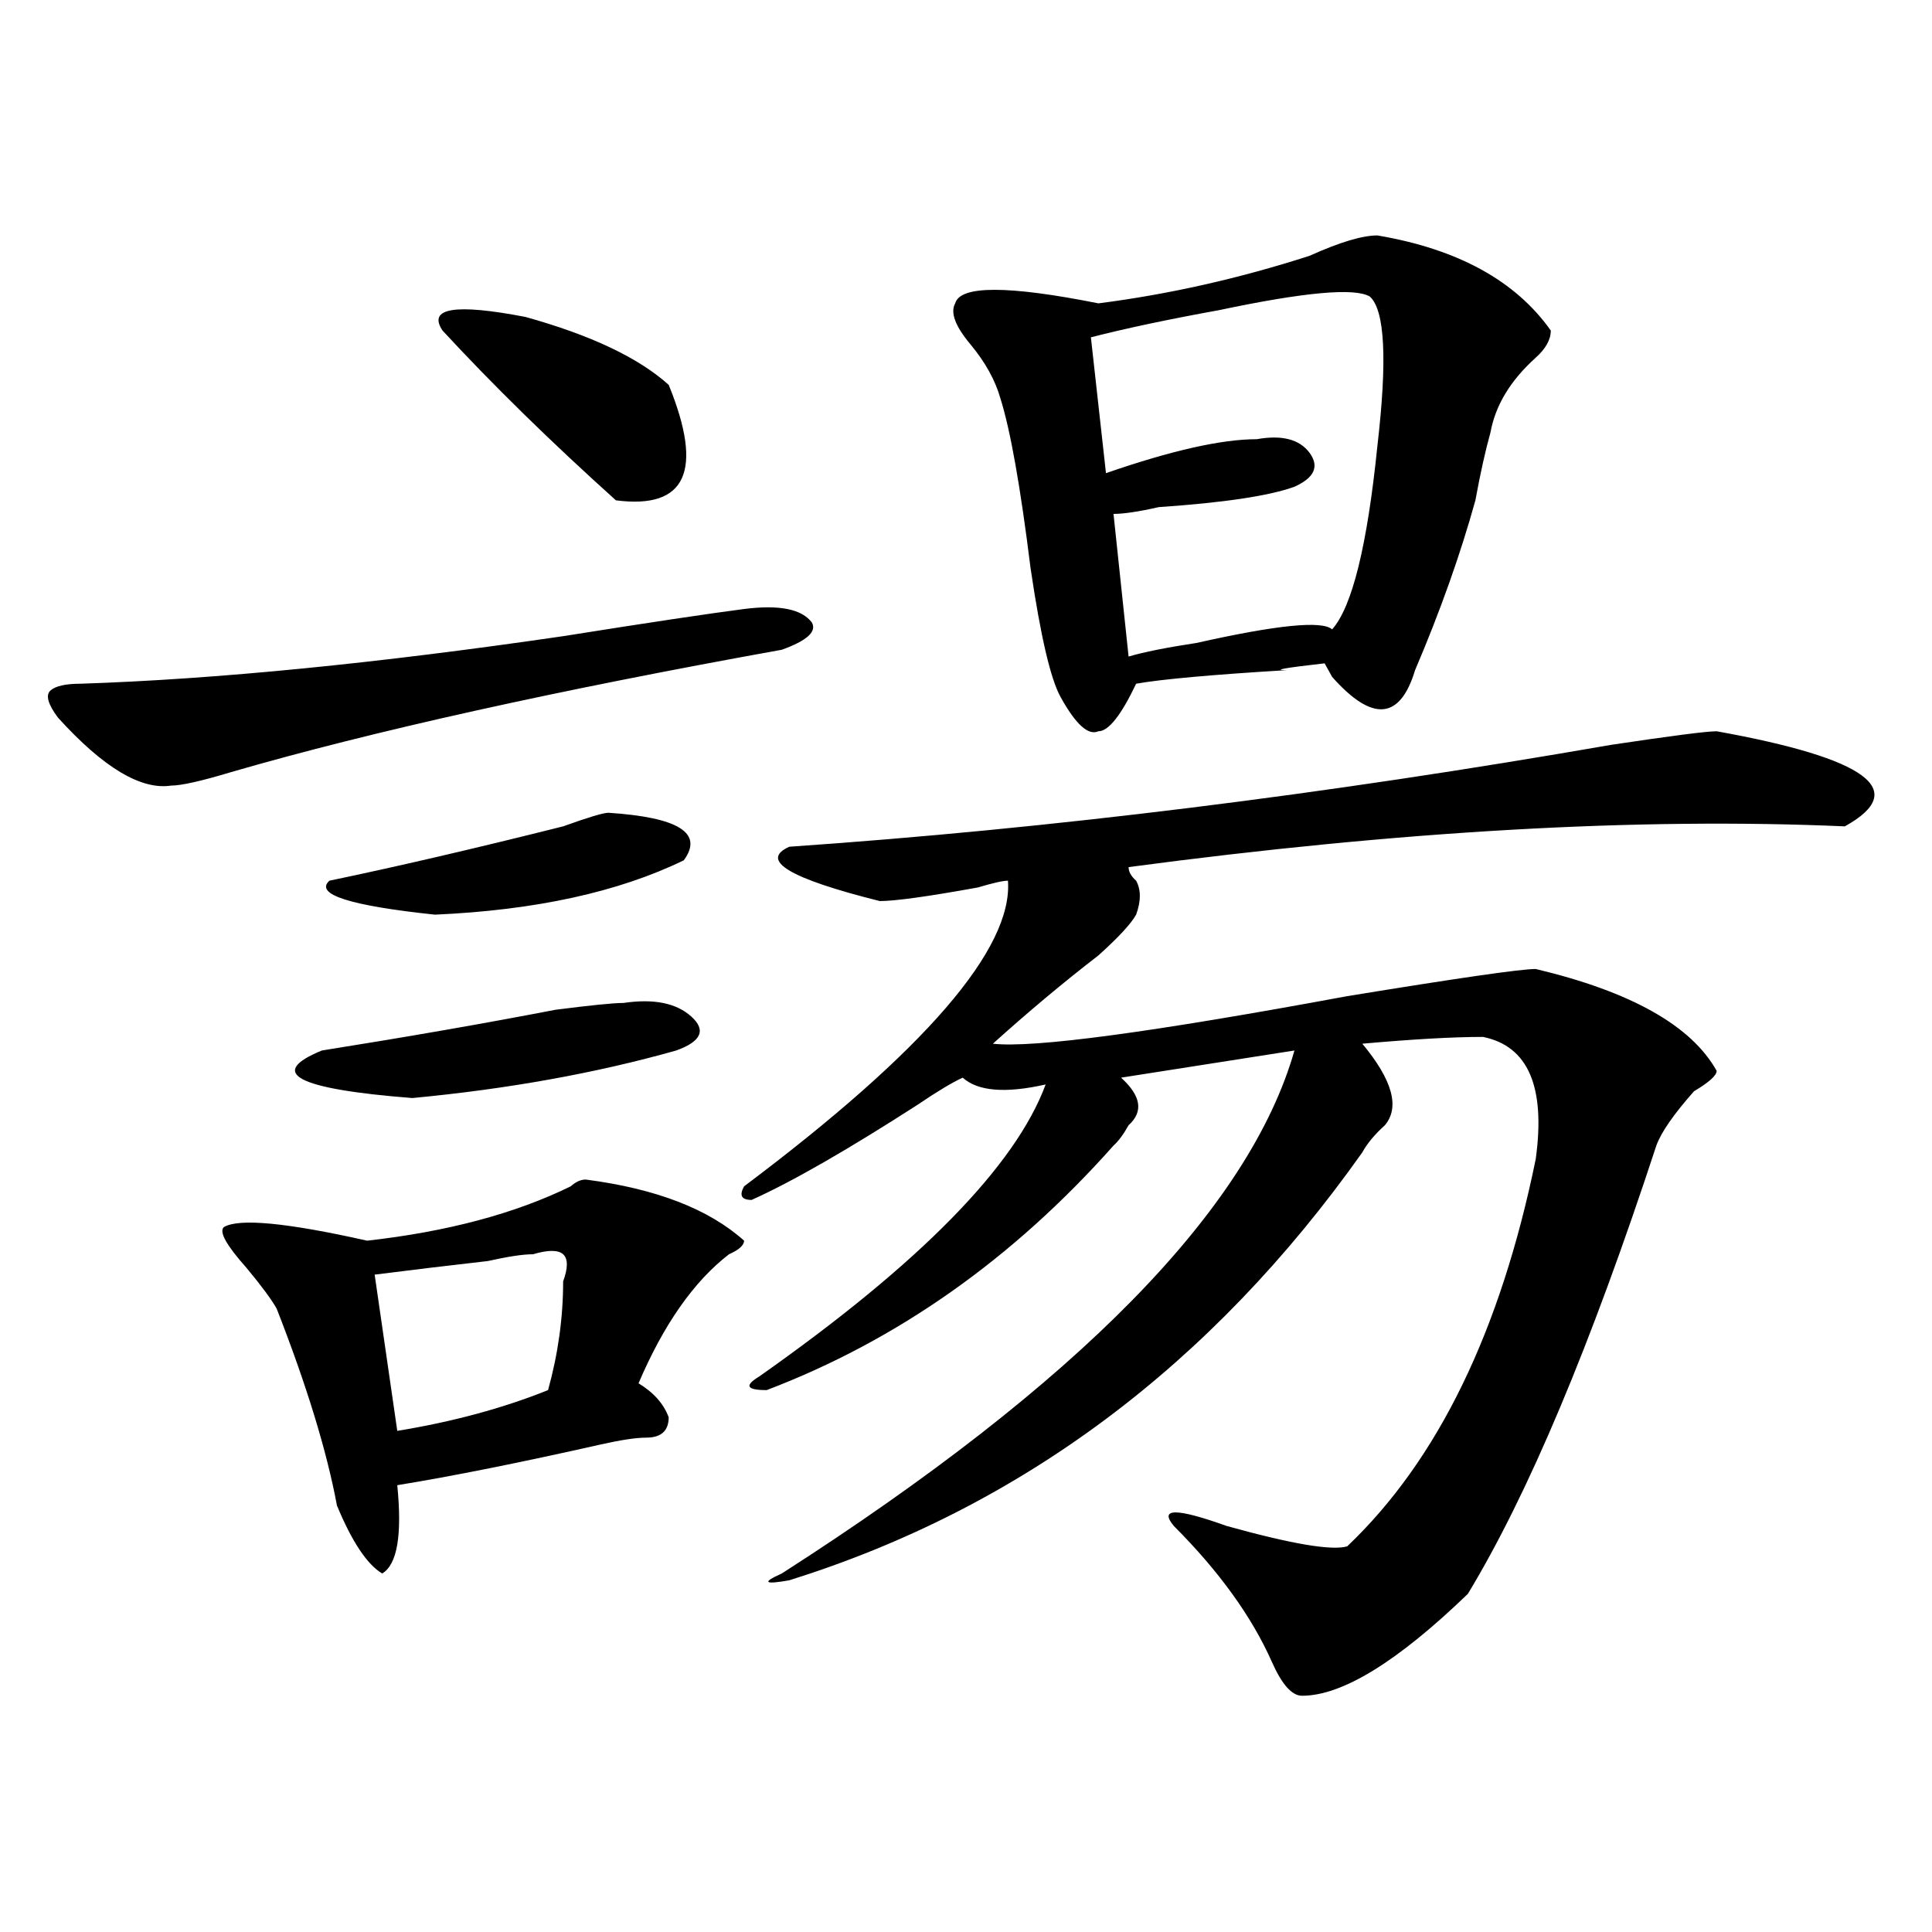 <?xml version="1.0" encoding="utf-8"?>
<!-- Generator: Adobe Illustrator 16.0.0, SVG Export Plug-In . SVG Version: 6.00 Build 0)  -->
<!DOCTYPE svg PUBLIC "-//W3C//DTD SVG 1.1//EN" "http://www.w3.org/Graphics/SVG/1.1/DTD/svg11.dtd">
<svg version="1.1" id="图层_1" xmlns="http://www.w3.org/2000/svg" xmlns:xlink="http://www.w3.org/1999/xlink" x="0px" y="0px"
	 width="1000px" height="1000px" viewBox="0 0 1000 1000" enable-background="new 0 0 1000 1000" xml:space="preserve">
<path d="M385.137,315.219c18.17-2.307,29.877,0,35.121,7.031c2.561,4.724-2.622,9.393-15.609,14.063
	c-117.07,21.094-212.068,42.188-284.871,63.281c-15.609,4.724-26.036,7.031-31.219,7.031c-15.609,2.362-35.121-9.338-58.535-35.156
	c-5.244-7.031-6.524-11.7-3.902-14.063c2.561-2.307,7.805-3.516,15.609-3.516c70.242-2.307,153.472-10.547,249.75-24.609
	C335.687,322.25,366.905,317.581,385.137,315.219z M303.188,610.531c36.401,4.724,63.718,15.271,81.949,31.641
	c0,2.362-2.622,4.724-7.805,7.031c-18.231,14.063-33.841,36.365-46.828,66.797c7.805,4.724,12.987,10.547,15.609,17.578
	c0,7.031-3.902,10.547-11.707,10.547c-5.244,0-13.049,1.208-23.414,3.516c-41.646,9.393-76.767,16.425-105.363,21.094
	c2.561,25.818,0,41.034-7.805,45.703c-7.805-4.669-15.609-16.37-23.414-35.156c-5.244-28.125-15.609-62.073-31.219-101.953
	c-2.622-4.669-7.805-11.7-15.609-21.094c-10.427-11.7-14.329-18.732-11.707-21.094c7.805-4.669,32.499-2.307,74.145,7.031
	c41.584-4.669,76.705-14.063,105.363-28.125C297.943,611.74,300.565,610.531,303.188,610.531z M322.699,519.125
	c15.609-2.307,27.316,0,35.121,7.031s5.183,12.909-7.805,17.578c-41.646,11.755-87.193,19.94-136.582,24.609
	c-59.877-4.669-75.486-12.854-46.828-24.609c44.206-7.031,84.51-14.063,120.973-21.094
	C305.748,520.333,317.455,519.125,322.699,519.125z M314.895,420.687c36.401,2.362,49.389,10.547,39.023,24.609
	c-33.841,16.425-76.767,25.818-128.777,28.125c-44.268-4.669-62.438-10.547-54.633-17.578c33.779-7.031,74.145-16.37,120.973-28.125
	C304.468,423.049,312.272,420.687,314.895,420.687z M275.871,649.203c-5.244,0-13.049,1.208-23.414,3.516
	c-20.854,2.362-40.365,4.724-58.535,7.031l11.707,80.859c28.597-4.669,54.633-11.7,78.047-21.094
	c5.183-18.732,7.805-37.463,7.805-56.25c2.561-7.031,2.561-11.7,0-14.063C288.858,646.896,283.676,646.896,275.871,649.203z
	 M229.043,171.078c-7.805-11.7,6.463-14.063,42.926-7.031c33.779,9.393,58.535,21.094,74.145,35.156
	c18.17,44.55,9.085,64.49-27.316,59.766C284.956,228.536,255.018,199.203,229.043,171.078z M888.539,378.5
	c78.047,14.063,100.119,30.487,66.34,49.219c-106.705-4.669-230.238,2.362-370.723,21.094c0,2.362,1.28,4.724,3.902,7.031
	c2.561,4.724,2.561,10.547,0,17.578c-2.622,4.724-9.146,11.755-19.512,21.094c-18.231,14.063-36.463,29.333-54.633,45.703
	c20.792,2.362,81.949-5.823,183.41-24.609c57.193-9.338,89.754-14.063,97.559-14.063c49.389,11.755,80.607,29.333,93.656,52.734
	c0,2.362-3.902,5.878-11.707,10.547c-10.427,11.755-16.951,21.094-19.512,28.125c-33.841,103.162-66.34,180.505-97.559,232.031
	c-36.463,35.156-65.06,52.734-85.852,52.734c-5.244,0-10.427-5.878-15.609-17.578c-10.427-23.456-27.316-46.857-50.73-70.313
	c-7.805-9.338,1.28-9.338,27.316,0c33.779,9.393,54.633,12.909,62.438,10.547c46.828-44.495,79.327-111.292,97.559-200.391
	c5.183-37.463-3.902-58.557-27.316-63.281c-15.609,0-36.463,1.208-62.438,3.516c15.609,18.787,19.512,32.849,11.707,42.188
	c-5.244,4.724-9.146,9.393-11.707,14.063C627.082,706.661,528.182,780.49,408.551,817.953c-13.049,2.307-14.329,1.154-3.902-3.516
	C558.12,716,646.594,625.802,670.008,543.734l-89.754,14.063c10.365,9.393,11.707,17.578,3.902,24.609
	c-2.622,4.724-5.244,8.24-7.805,10.547c-52.072,58.612-111.888,100.8-179.508,126.563c-10.427,0-11.707-2.307-3.902-7.031
	c83.229-58.557,132.68-108.984,148.289-151.172c-20.854,4.724-35.121,3.516-42.926-3.516c-5.244,2.362-13.049,7.031-23.414,14.063
	c-36.463,23.456-65.06,39.88-85.852,49.219c-5.244,0-6.524-2.307-3.902-7.031C478.793,543.734,524.279,491,521.719,455.844
	c-2.622,0-7.805,1.208-15.609,3.516c-26.036,4.724-42.926,7.031-50.73,7.031c-46.828-11.7-62.438-21.094-46.828-28.125
	c135.24-9.338,277.066-26.917,425.355-52.734C865.125,380.862,883.295,378.5,888.539,378.5z M712.934,121.859
	c41.584,7.031,71.522,23.456,89.754,49.219c0,4.724-2.622,9.393-7.805,14.063c-13.049,11.755-20.854,24.609-23.414,38.672
	c-2.622,9.393-5.244,21.094-7.805,35.156c-7.805,28.125-18.231,57.458-31.219,87.891c-7.805,25.818-22.134,26.971-42.926,3.516
	l-3.902-7.031c-20.854,2.362-27.316,3.516-19.512,3.516c-39.023,2.362-65.06,4.724-78.047,7.031
	c-7.805,16.425-14.329,24.609-19.512,24.609c-5.244,2.362-11.707-3.516-19.512-17.578c-5.244-9.338-10.427-31.641-15.609-66.797
	c-5.244-42.188-10.427-71.466-15.609-87.891c-2.622-9.338-7.805-18.732-15.609-28.125c-7.805-9.338-10.427-16.37-7.805-21.094
	c2.561-9.338,27.316-9.338,74.145,0c36.401-4.669,72.803-12.854,109.266-24.609C693.422,125.375,705.129,121.859,712.934,121.859z
	 M709.031,153.5c-7.805-4.669-33.841-2.307-78.047,7.031c-26.036,4.724-48.17,9.393-66.34,14.063l7.805,70.313
	c33.779-11.7,59.815-17.578,78.047-17.578c12.987-2.307,22.072,0,27.316,7.031c5.183,7.031,2.561,12.909-7.805,17.578
	c-13.049,4.724-36.463,8.24-70.242,10.547c-10.427,2.362-18.231,3.516-23.414,3.516l7.805,73.828
	c7.805-2.307,19.512-4.669,35.121-7.031c41.584-9.338,64.998-11.7,70.242-7.031c10.365-11.7,18.17-43.341,23.414-94.922
	C718.116,186.349,716.836,160.531,709.031,153.5z"/>
</svg>
